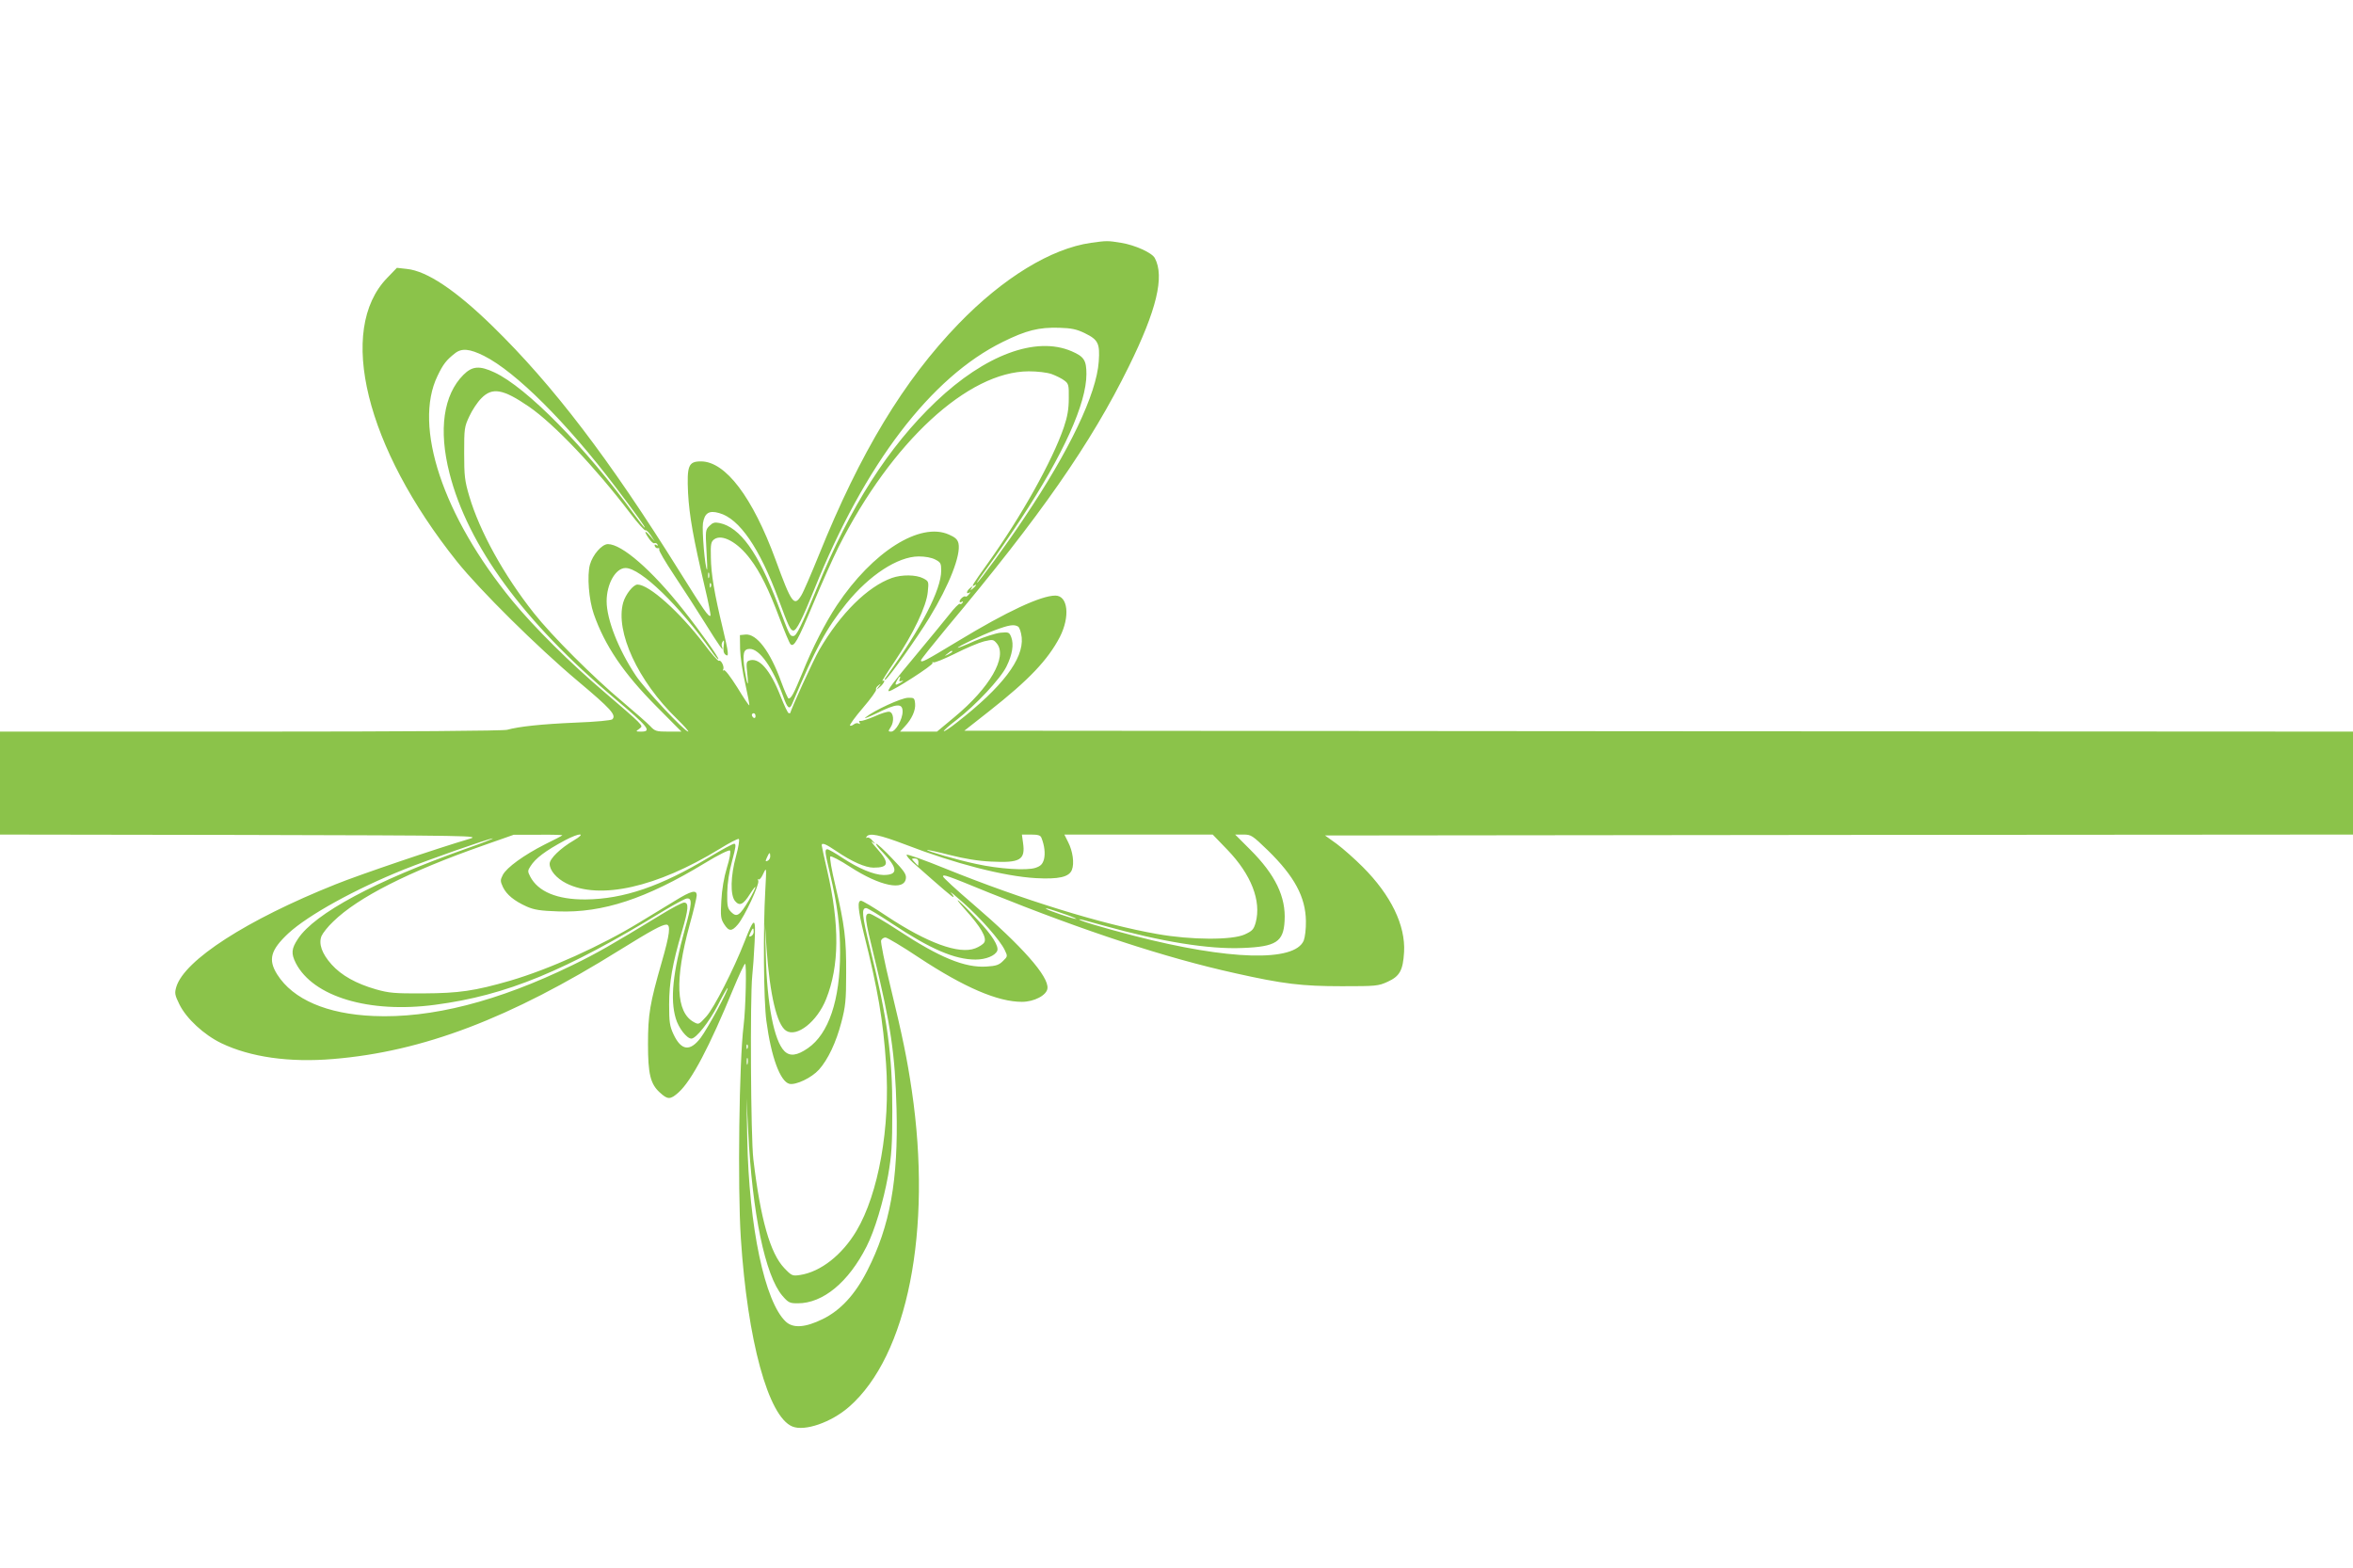 <?xml version="1.0" standalone="no"?>
<!DOCTYPE svg PUBLIC "-//W3C//DTD SVG 20010904//EN"
 "http://www.w3.org/TR/2001/REC-SVG-20010904/DTD/svg10.dtd">
<svg version="1.0" xmlns="http://www.w3.org/2000/svg"
 width="1280pt" height="853pt" viewBox="0 0 1280 853"
 preserveAspectRatio="xMidYMid meet">
<g transform="translate(0,853) scale(0.1,-0.1)"
fill="#8bc34a" stroke="none">
<path d="M5935 7209 c-218 -31 -479 -191 -720 -440 -298 -308 -535 -700 -759
-1255 -43 -106 -86 -206 -97 -223 -39 -64 -53 -44 -140 194 -125 340 -272 535
-406 535 -68 0 -77 -23 -70 -173 7 -125 29 -247 91 -511 20 -83 33 -152 31
-155 -10 -9 -33 24 -170 243 -380 609 -687 1011 -1016 1332 -201 196 -357 300
-466 311 l-54 6 -53 -55 c-274 -283 -117 -921 380 -1543 125 -156 437 -465
656 -649 181 -152 212 -186 189 -209 -6 -6 -90 -14 -198 -18 -186 -8 -309 -21
-374 -39 -21 -6 -553 -10 -1396 -10 l-1363 0 0 -280 0 -280 1307 -2 c1268 -3
1306 -4 1248 -21 -174 -51 -599 -195 -730 -248 -483 -193 -822 -412 -866 -558
-10 -34 -8 -44 17 -95 38 -77 133 -165 228 -211 158 -76 371 -106 608 -86 488
40 963 221 1558 592 171 106 231 139 255 139 25 0 18 -54 -25 -203 -65 -226
-75 -286 -75 -447 0 -161 13 -216 63 -262 44 -41 58 -41 103 -1 72 65 168 248
299 566 29 70 57 130 63 134 9 6 4 -241 -8 -337 -24 -192 -33 -877 -15 -1155
36 -557 149 -971 280 -1025 67 -28 212 22 309 107 318 278 453 960 341 1721
-26 175 -49 288 -117 569 -31 127 -53 238 -50 247 4 9 14 16 24 16 9 0 92 -49
183 -110 246 -162 428 -240 559 -240 67 0 135 36 139 73 8 65 -138 230 -405
459 -90 77 -163 144 -163 150 0 13 16 8 250 -88 524 -211 959 -354 1338 -438
263 -59 365 -71 582 -71 184 0 198 1 248 24 66 30 84 61 90 162 8 145 -71 309
-225 463 -43 43 -106 99 -141 125 l-64 46 2796 3 2796 2 0 280 0 280 -3777 2
-3777 3 136 107 c216 170 318 278 383 402 57 111 45 226 -24 226 -78 0 -263
-86 -527 -246 -184 -111 -204 -122 -204 -106 0 5 64 85 141 178 508 606 784
1002 989 1419 152 308 196 491 142 591 -15 29 -108 71 -183 83 -72 12 -79 12
-164 0z m-33 -492 c72 -35 82 -56 75 -154 -12 -176 -159 -484 -407 -853 -91
-137 -247 -350 -255 -350 -3 0 26 42 64 93 38 51 116 165 174 253 232 352 357
629 357 789 0 75 -13 95 -80 124 -194 84 -471 -19 -739 -274 -258 -246 -465
-569 -645 -1010 -87 -211 -113 -265 -130 -265 -20 0 -20 0 -86 176 -106 279
-204 416 -317 439 -25 5 -36 2 -54 -16 -21 -21 -22 -27 -16 -132 4 -61 5 -108
3 -106 -11 11 -28 212 -22 253 9 55 33 71 88 55 110 -30 220 -190 323 -469 55
-149 65 -170 81 -170 17 0 47 59 114 225 274 680 634 1153 1025 1345 127 63
196 80 306 77 69 -2 96 -8 141 -30z m-3269 -123 c173 -87 449 -362 716 -714
116 -153 164 -220 158 -220 -3 0 -29 33 -58 73 -262 362 -585 690 -759 771
-81 38 -121 35 -169 -13 -109 -109 -136 -299 -76 -535 100 -394 403 -809 898
-1225 184 -155 205 -181 145 -181 -30 0 -31 1 -12 14 19 14 18 15 -6 41 -14
15 -95 86 -180 158 -187 159 -384 354 -503 499 -378 461 -540 949 -407 1223
31 65 49 87 95 123 36 29 80 25 158 -14z m3088 -99 c24 -9 55 -24 69 -35 23
-17 25 -25 24 -97 0 -58 -7 -99 -27 -158 -62 -181 -231 -484 -412 -737 -84
-117 -95 -135 -75 -123 16 10 11 -1 -7 -16 -15 -12 -16 -12 -8 1 8 13 7 13 -8
1 -20 -16 -23 -36 -4 -25 8 5 7 2 -2 -9 -8 -10 -16 -15 -19 -12 -7 6 -32 -15
-32 -27 0 -5 5 -6 12 -2 7 4 8 3 4 -5 -4 -6 -11 -9 -15 -6 -5 2 -30 -23 -57
-58 -27 -34 -106 -130 -175 -213 -132 -158 -167 -204 -153 -204 20 0 243 143
237 153 -3 5 -1 7 4 4 6 -4 59 18 118 47 59 30 130 60 158 67 48 11 51 11 70
-12 58 -72 -38 -240 -231 -400 l-95 -79 -101 0 -100 0 26 28 c38 40 60 89 56
125 -3 30 -6 32 -39 31 -37 -1 -183 -68 -230 -106 -13 -10 12 -1 56 20 113 56
145 58 145 11 0 -42 -38 -109 -62 -109 -17 0 -17 2 -3 24 21 31 16 80 -7 84
-10 2 -46 -9 -80 -25 -35 -15 -69 -26 -76 -25 -9 2 -11 -1 -6 -9 4 -8 3 -10
-5 -5 -6 4 -19 2 -27 -5 -8 -6 -17 -9 -20 -6 -4 3 28 47 70 96 43 50 75 95 72
100 -3 5 2 15 12 22 16 13 16 12 2 -6 -15 -20 -14 -20 8 -1 22 19 31 43 12 31
-5 -3 25 45 67 107 101 150 173 300 180 378 6 57 5 58 -25 74 -39 20 -116 21
-170 2 -132 -47 -279 -192 -395 -391 -31 -53 -157 -328 -157 -342 0 -2 -4 -3
-9 -3 -5 0 -25 42 -45 93 -57 145 -118 214 -172 193 -14 -5 -15 -16 -9 -69 9
-82 0 -70 -14 18 -13 90 -7 115 28 115 53 0 125 -102 181 -257 24 -68 35 -76
50 -40 126 299 184 407 295 545 124 153 278 254 392 255 36 0 70 -6 91 -17 29
-15 32 -21 32 -60 0 -104 -107 -311 -300 -579 -9 -12 -10 -18 -3 -14 19 12
174 230 239 337 108 177 172 341 158 404 -5 21 -17 33 -52 48 -157 70 -415
-93 -609 -384 -63 -95 -134 -233 -188 -368 -47 -114 -61 -140 -75 -140 -4 0
-22 41 -40 90 -60 166 -134 264 -195 258 l-30 -3 1 -75 c1 -41 13 -126 28
-189 14 -63 24 -116 22 -118 -2 -2 -31 41 -65 97 -38 60 -67 98 -73 94 -7 -4
-8 -2 -4 4 8 14 -12 55 -23 47 -5 -2 -42 39 -82 93 -132 173 -298 322 -361
322 -23 0 -65 -53 -78 -98 -44 -158 80 -427 292 -632 40 -39 67 -70 62 -70
-20 0 -238 233 -286 306 -94 141 -158 305 -158 403 0 95 49 181 103 181 82 0
293 -205 467 -452 18 -27 35 -46 38 -44 5 6 -98 151 -194 272 -169 213 -331
354 -407 354 -33 0 -83 -58 -98 -112 -16 -60 -6 -190 21 -268 60 -172 162
-323 340 -502 l137 -138 -71 0 c-66 0 -73 2 -100 31 -16 17 -84 76 -150 132
-158 132 -383 357 -482 482 -163 206 -295 445 -351 635 -25 84 -28 111 -28
235 0 133 1 143 28 200 15 33 44 77 65 98 60 62 119 51 259 -45 137 -94 361
-330 552 -581 40 -53 77 -94 82 -92 4 3 17 -9 29 -27 l22 -33 -26 30 c-31 36
-34 25 -5 -16 11 -16 24 -27 29 -24 5 3 12 0 16 -6 5 -8 3 -9 -6 -4 -8 5 -11
3 -8 -6 3 -8 11 -13 17 -11 7 1 10 -2 7 -7 -4 -5 33 -67 80 -138 47 -70 124
-190 171 -265 77 -124 105 -163 90 -125 -3 8 -1 20 5 28 7 10 8 3 5 -23 -4
-25 -1 -41 9 -49 21 -17 18 8 -15 146 -44 182 -63 292 -64 383 -2 73 1 85 18
98 42 31 128 -15 197 -108 54 -71 101 -167 159 -322 27 -71 53 -134 59 -140
19 -19 39 17 124 220 45 109 108 249 138 309 289 572 704 954 1034 955 47 0
99 -6 125 -15z m-1864 -1107 c-3 -7 -5 -2 -5 12 0 14 2 19 5 13 2 -7 2 -19 0
-25z m10 -50 c-3 -8 -6 -5 -6 6 -1 11 2 17 5 13 3 -3 4 -12 1 -19z m1672 -217
c7 -5 16 -31 19 -59 11 -117 -106 -270 -351 -461 -37 -30 -70 -51 -73 -49 -2
3 29 31 70 62 104 80 238 223 271 290 32 65 41 120 26 160 -11 27 -14 28 -59
24 -26 -3 -89 -23 -140 -45 -50 -23 -92 -39 -92 -37 0 7 126 67 200 95 80 30
107 34 129 20z m-359 -136 c0 -2 -10 -9 -22 -15 -22 -11 -22 -10 -4 4 21 17
26 19 26 11z m-286 -150 c-5 -11 -1 -14 12 -9 11 3 8 -1 -6 -9 -30 -18 -35
-15 -20 12 12 24 22 28 14 6z m-784 -201 c0 -8 -4 -12 -10 -9 -5 3 -10 10 -10
16 0 5 5 9 10 9 6 0 10 -7 10 -16z m-1051 -648 c-2 -3 -45 -25 -96 -50 -112
-57 -207 -125 -228 -166 -14 -28 -14 -33 1 -66 20 -41 61 -75 130 -106 39 -17
73 -23 170 -26 243 -9 479 69 797 262 77 47 133 74 138 69 5 -5 -1 -43 -17
-94 -16 -53 -27 -118 -30 -179 -5 -84 -3 -99 15 -127 26 -41 42 -41 75 -2 37
44 118 218 111 237 -3 9 -3 13 2 8 4 -4 16 10 25 31 18 38 18 37 11 -92 -12
-208 -9 -599 6 -709 26 -196 75 -329 125 -342 35 -8 120 32 161 77 49 55 93
147 122 258 22 84 26 118 26 266 1 188 -8 260 -59 479 -20 82 -32 152 -27 157
4 4 53 -21 108 -57 162 -105 295 -132 303 -62 3 22 -11 42 -74 107 -42 45 -82
81 -87 81 -6 0 9 -21 35 -47 83 -87 85 -123 4 -123 -53 1 -135 35 -223 93 -39
26 -76 47 -82 47 -16 0 -14 -15 14 -133 41 -173 55 -284 55 -429 0 -258 -62
-442 -175 -520 -59 -41 -98 -46 -128 -16 -56 56 -95 255 -101 523 l-5 170 9
-135 c18 -253 56 -414 106 -447 58 -38 169 49 218 172 72 180 74 402 6 699
-17 72 -30 134 -30 138 0 16 22 7 81 -33 82 -56 157 -89 201 -89 83 0 88 25
21 101 -27 30 -39 47 -28 39 20 -14 20 -14 1 7 -10 13 -23 20 -29 16 -6 -3 -7
-1 -3 5 14 23 70 11 210 -42 272 -105 538 -173 710 -183 126 -7 182 6 197 45
14 35 5 102 -21 152 l-20 40 403 0 404 0 80 -83 c130 -135 185 -278 154 -395
-11 -38 -18 -46 -59 -65 -68 -32 -293 -31 -477 2 -299 52 -737 188 -1150 355
-115 47 -211 81 -213 76 -2 -5 14 -24 35 -43 165 -146 213 -187 219 -187 4 0
-1 10 -12 22 -10 13 19 -11 65 -52 97 -86 201 -205 226 -257 17 -35 17 -36 -9
-61 -21 -21 -37 -27 -89 -30 -118 -8 -256 49 -481 197 -76 50 -147 91 -157 91
-28 0 -25 -26 26 -233 91 -373 114 -531 122 -828 10 -389 -35 -638 -159 -881
-66 -130 -145 -216 -243 -264 -94 -46 -160 -51 -200 -14 -115 107 -201 516
-210 995 l-4 220 9 -178 c22 -448 92 -785 186 -896 33 -38 40 -41 84 -41 137
0 276 115 374 309 44 86 92 246 117 386 19 108 23 167 23 350 1 302 -26 502
-121 887 -44 180 -48 218 -21 218 8 0 72 -39 143 -86 208 -138 339 -194 452
-194 56 0 107 21 118 48 9 25 -28 85 -105 166 -100 108 -153 151 -68 56 83
-92 118 -152 102 -177 -6 -10 -28 -24 -49 -32 -88 -34 -261 29 -484 177 -67
45 -129 82 -137 82 -21 0 -17 -47 15 -178 77 -307 105 -472 121 -709 24 -345
-41 -707 -161 -909 -78 -131 -195 -223 -307 -240 -41 -6 -45 -5 -86 38 -76 80
-129 265 -168 593 -14 120 -18 877 -6 995 4 36 10 119 13 185 7 140 -1 141
-55 2 -58 -149 -166 -361 -208 -407 -40 -44 -41 -45 -68 -30 -97 53 -104 230
-23 527 22 78 39 151 39 162 0 33 -29 26 -121 -31 -46 -28 -131 -80 -189 -115
-211 -129 -493 -256 -705 -318 -194 -56 -279 -68 -470 -69 -160 -1 -189 2
-260 22 -108 31 -188 76 -241 135 -53 59 -72 113 -55 155 7 16 35 52 64 79
135 132 412 272 817 414 l165 58 134 0 c74 1 132 -1 130 -3z m62 -28 c-72 -42
-131 -99 -131 -127 0 -36 37 -79 90 -106 182 -92 493 -22 833 186 53 33 101
58 106 55 5 -4 -2 -45 -15 -93 -30 -109 -32 -211 -6 -244 25 -30 45 -21 82 38
43 67 37 40 -7 -36 -49 -82 -65 -93 -95 -63 -20 20 -23 32 -22 105 1 53 10
114 27 175 20 74 22 92 11 92 -8 0 -67 -32 -132 -71 -267 -161 -470 -230 -677
-232 -154 -1 -258 42 -301 125 -14 27 -14 32 2 56 27 43 80 83 188 141 79 42
120 42 47 -1z m2544 15 c17 -42 22 -86 14 -118 -8 -26 -17 -36 -46 -46 -48
-16 -199 -6 -322 21 -100 21 -273 71 -268 76 2 2 57 -10 123 -27 79 -20 155
-33 226 -36 158 -8 187 9 173 103 l-6 44 49 0 c38 0 52 -4 57 -17z m1233 -70
c144 -141 204 -253 206 -383 1 -43 -5 -89 -12 -107 -50 -117 -407 -107 -922
26 -174 45 -318 88 -297 90 4 1 62 -15 130 -34 314 -88 572 -130 757 -122 181
7 222 33 228 147 8 131 -51 252 -186 387 l-83 83 45 0 c42 0 48 -4 134 -87z
m-4368 8 c-486 -172 -818 -350 -909 -488 -36 -54 -38 -80 -12 -132 94 -183
399 -275 758 -227 388 51 710 184 1248 514 55 33 109 62 120 64 32 5 30 -28
-10 -169 -65 -235 -80 -378 -49 -483 15 -52 60 -110 85 -110 25 0 96 89 144
182 27 53 51 95 53 93 7 -7 -109 -221 -146 -270 -58 -77 -106 -71 -148 18 -21
45 -24 67 -24 162 0 120 18 223 69 396 37 126 39 159 12 159 -10 0 -67 -30
-127 -67 -272 -166 -348 -209 -479 -273 -406 -198 -770 -291 -1084 -277 -253
11 -437 90 -523 226 -51 81 -36 133 61 224 108 99 362 240 631 348 133 53 460
168 480 168 8 0 -59 -26 -150 -58z m1660 -40 c0 -10 -7 -21 -15 -24 -12 -5
-12 -2 -3 18 13 30 18 31 18 6z m806 -31 c0 -11 -1 -20 -2 -20 0 0 -9 9 -19
20 -18 19 -17 20 1 20 13 0 20 -7 20 -20z m802 -285 c37 -13 62 -24 56 -24
-14 -1 -155 47 -163 55 -7 7 15 1 107 -31z m-1698 -94 c0 -10 -7 -21 -15 -24
-12 -5 -12 -2 -3 18 13 30 18 31 18 6z m-33 -633 c-3 -8 -6 -5 -6 6 -1 11 2
17 5 13 3 -3 4 -12 1 -19z m0 -85 c-3 -10 -5 -4 -5 12 0 17 2 24 5 18 2 -7 2
-21 0 -30z"/>
</g>
</svg>
